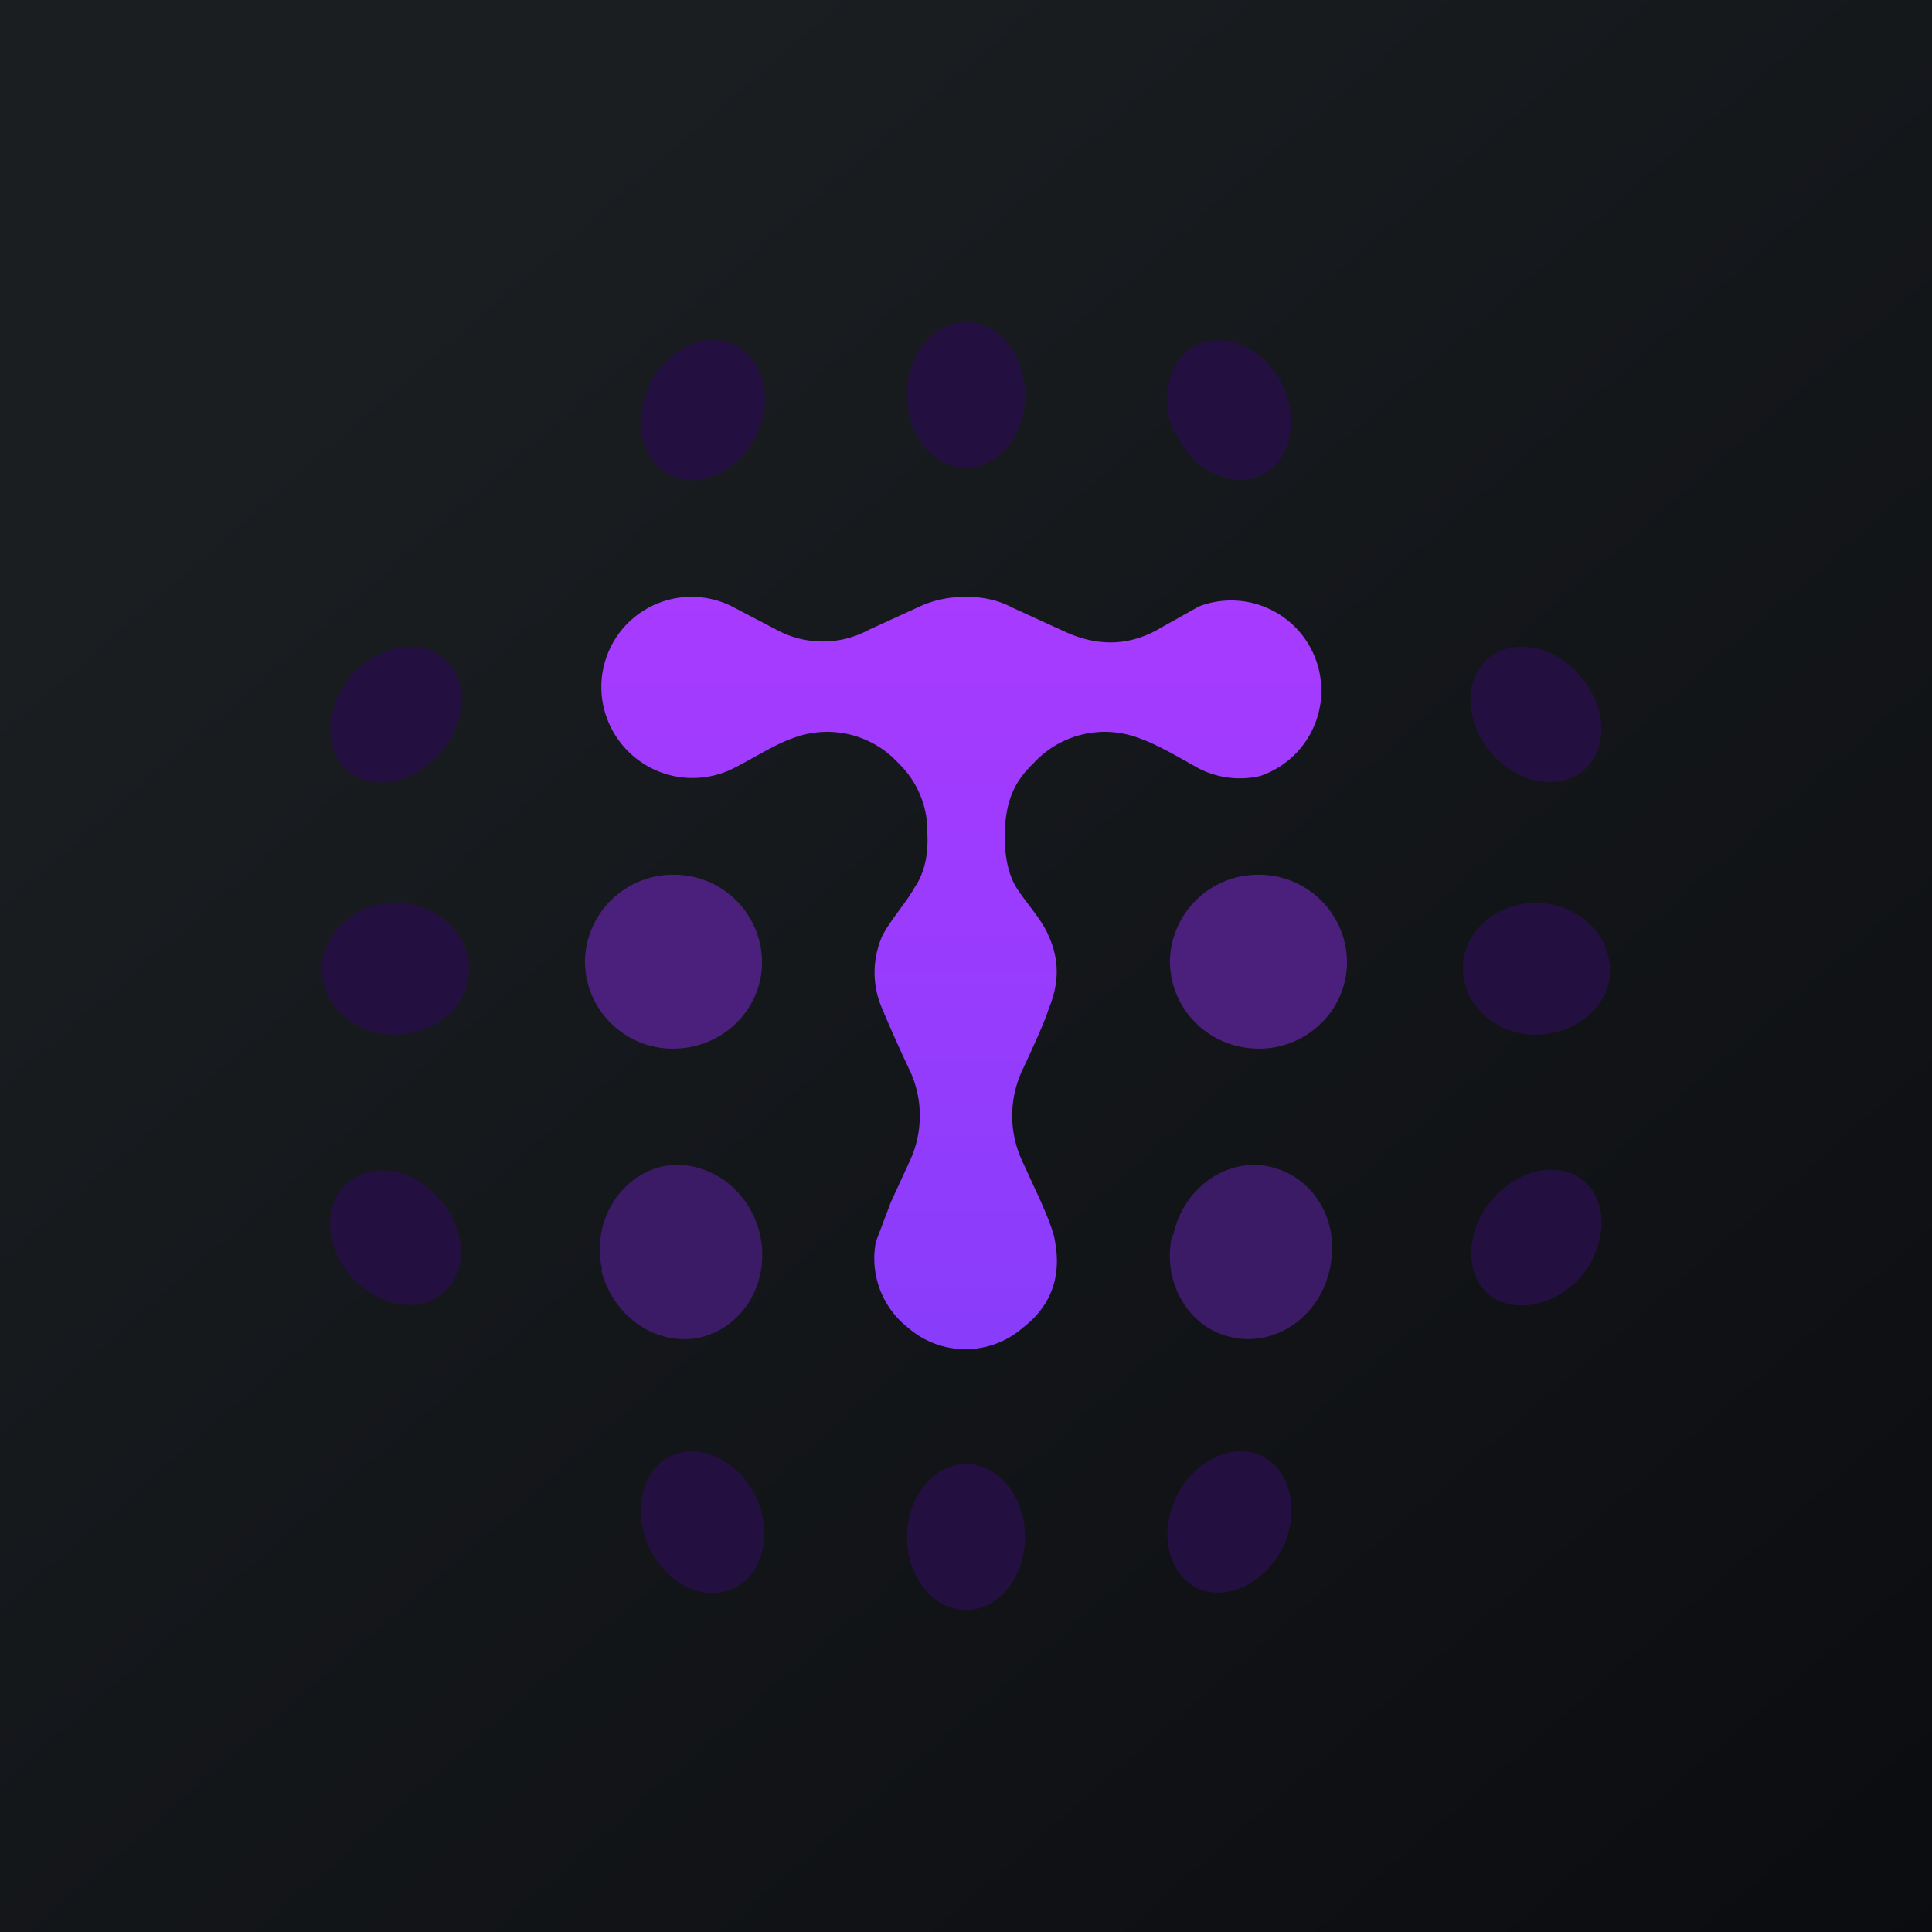 <!-- by TradingView --><svg width="18" height="18" viewBox="0 0 18 18" xmlns="http://www.w3.org/2000/svg"><path fill="url(#a)" d="M0 0h18v18H0z"/><path d="M8.45 3.68c0 .38.25.68.55.68.3 0 .55-.3.55-.68C9.55 3.3 9.3 3 9 3c-.3 0-.55.3-.55.68ZM6.05 3.6c-.16.33-.07.7.2.83.28.13.63-.04.8-.38.16-.34.06-.71-.21-.84-.28-.13-.63.05-.8.38ZM10.96 4.05c.16.34.51.5.79.38.27-.13.36-.5.2-.84-.16-.34-.52-.5-.8-.38-.26.13-.36.5-.2.84Z" fill="#231040"/><path d="M9 5.56c.15 0 .3.03.43.1l.48.22c.3.14.58.14.85 0l.41-.23a.84.84 0 1 1 .57 1.58.84.84 0 0 1-.57-.07c-.18-.1-.38-.22-.55-.28a.9.9 0 0 0-.99.23c-.2.19-.26.38-.27.66 0 .2.03.37.11.5s.24.3.3.45c.1.22.1.44 0 .68-.03.1-.11.28-.24.56a1 1 0 0 0 0 .87l.17.37c.07.16.12.29.13.37.06.33-.04.6-.3.8a.81.81 0 0 1-.53.2.81.81 0 0 1-.54-.2.82.82 0 0 1-.3-.8l.14-.37.17-.37a1 1 0 0 0 0-.87 13.2 13.2 0 0 1-.25-.56.84.84 0 0 1 0-.68c.07-.14.23-.32.3-.45.09-.13.13-.3.12-.5a.88.88 0 0 0-.27-.66.9.9 0 0 0-.99-.23c-.17.06-.37.19-.55.28a.85.85 0 0 1-1.16-.43.84.84 0 0 1 1.15-1.08l.42.22a.9.9 0 0 0 .85 0l.48-.22c.13-.06.28-.09.43-.09Z" fill="url(#b)"/><path d="M3.25 6.32c-.23.3-.23.69 0 .87.25.19.63.1.87-.2.24-.29.24-.68 0-.87-.24-.18-.63-.1-.87.2ZM13.88 7c.24.29.62.37.86.19.24-.19.24-.58 0-.87-.23-.3-.62-.38-.86-.2-.24.2-.24.58 0 .88Z" fill="#231040"/><path d="M6.27 9.77c.46 0 .83-.36.83-.81a.82.82 0 0 0-.83-.81.82.82 0 0 0-.82.8c0 .46.37.82.82.82ZM11.73 9.77c.45 0 .82-.36.82-.81a.82.82 0 0 0-.82-.81.82.82 0 0 0-.83.8c0 .46.37.82.83.82Z" fill="#4B207C"/><path d="M3.68 9.64c.38 0 .69-.27.69-.61 0-.34-.3-.62-.69-.62-.37 0-.68.28-.68.62 0 .34.3.61.68.61ZM14.3 9.64c.39 0 .7-.27.7-.6 0-.34-.3-.62-.68-.63-.38 0-.69.27-.69.61 0 .34.3.62.68.62Z" fill="#231040"/><path d="M5.6 11.83c.11.44.52.72.93.63.4-.1.65-.52.55-.96-.1-.44-.52-.72-.92-.63-.4.1-.65.53-.55.96ZM10.92 11.51c-.1.44.16.87.56.95.41.09.82-.2.91-.64.1-.44-.15-.86-.56-.95-.4-.09-.81.2-.9.64Z" fill="#3B1A66"/><path d="M3.26 11.88c.24.28.63.37.86.17.24-.19.23-.57-.01-.86-.24-.3-.63-.37-.86-.18-.24.19-.23.58.01.87ZM13.88 11.2c-.23.3-.23.68 0 .87.25.18.63.09.87-.2.23-.3.23-.7-.01-.88-.24-.18-.62-.09-.86.21ZM6.04 14.4c.16.35.5.53.79.4.27-.12.37-.5.22-.84-.16-.34-.5-.52-.79-.4-.27.12-.37.5-.22.84ZM10.96 13.95c-.17.34-.07.72.2.85.28.12.63-.05.8-.4.15-.33.06-.71-.21-.84-.28-.12-.63.05-.8.4ZM8.45 14.32c0 .38.25.68.55.68.3 0 .55-.3.55-.68 0-.38-.25-.68-.55-.68-.3 0-.55.3-.55.68Z" fill="#231040"/><defs><linearGradient id="a" x1="3.35" y1="3.12" x2="21.9" y2="24.43" gradientUnits="userSpaceOnUse"><stop stop-color="#1A1E21"/><stop offset="1" stop-color="#06060A"/></linearGradient><linearGradient id="b" x1="9" y1="5.56" x2="9" y2="12.57" gradientUnits="userSpaceOnUse"><stop stop-color="#A73BFF"/><stop offset="1" stop-color="#893CFB"/></linearGradient></defs></svg>